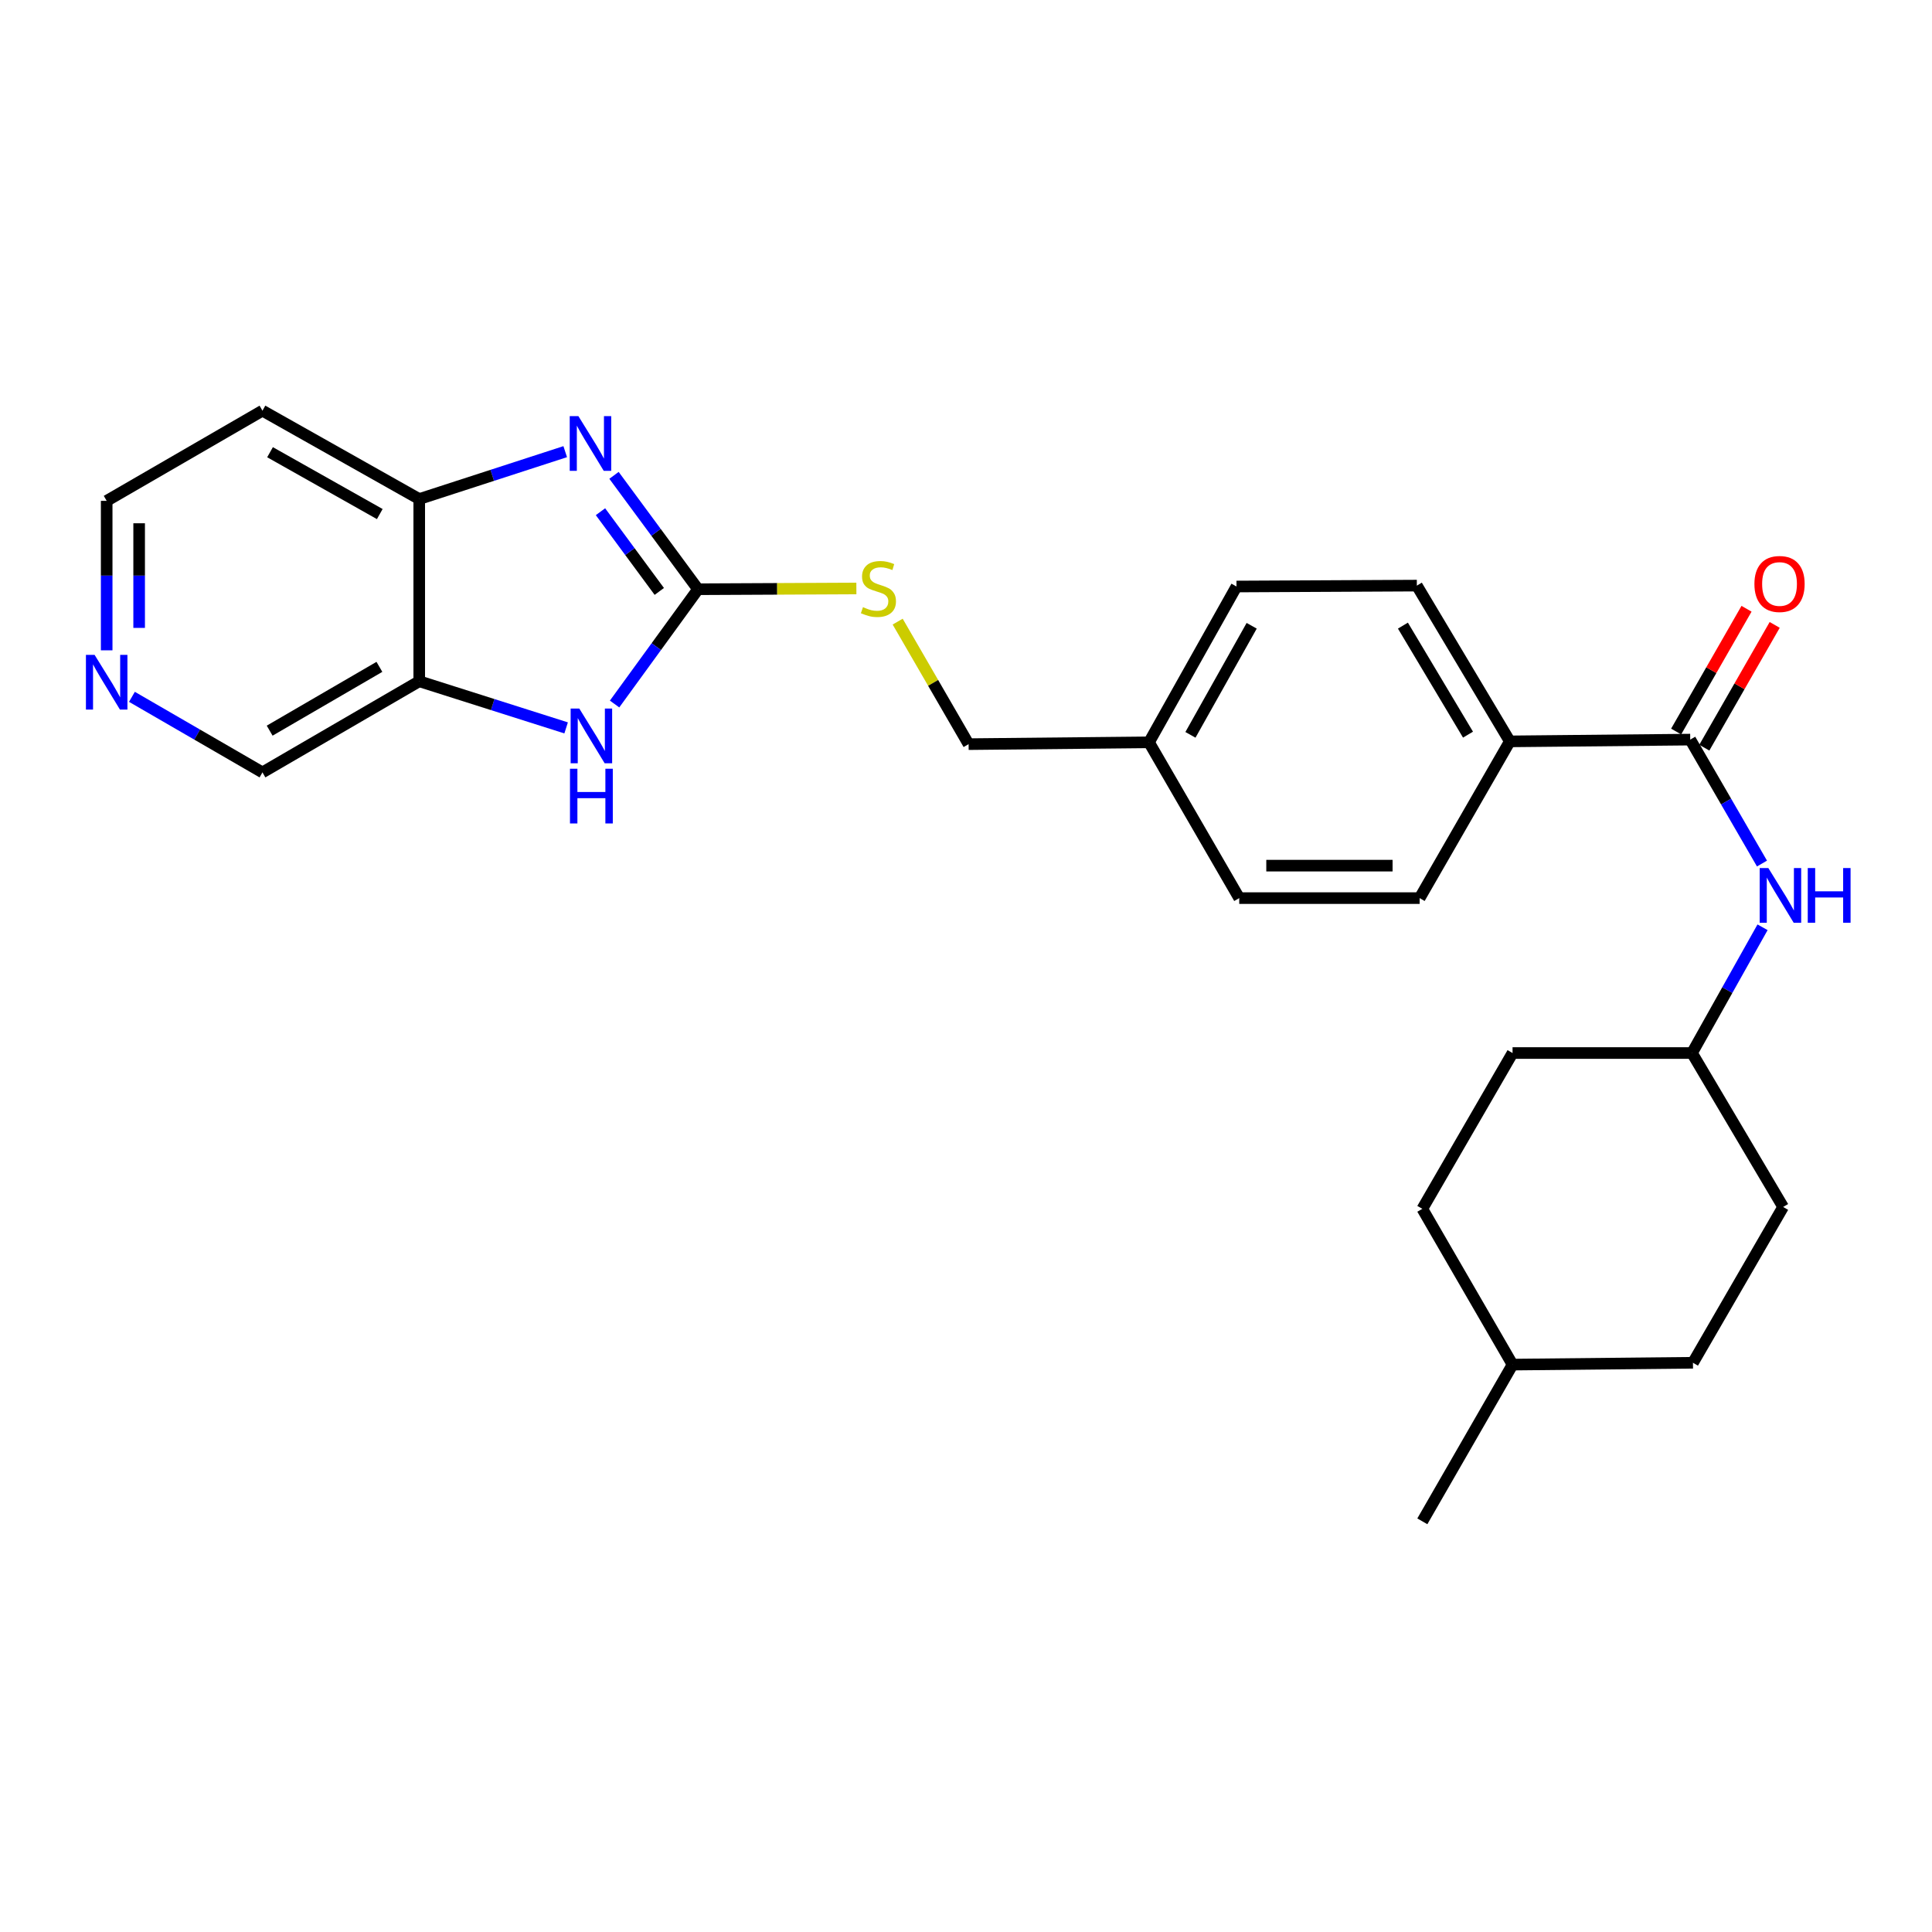 <?xml version='1.0' encoding='iso-8859-1'?>
<svg version='1.1' baseProfile='full'
              xmlns='http://www.w3.org/2000/svg'
                      xmlns:rdkit='http://www.rdkit.org/xml'
                      xmlns:xlink='http://www.w3.org/1999/xlink'
                  xml:space='preserve'
width='1000px' height='1000px' viewBox='0 0 1000 1000'>
<!-- END OF HEADER -->
<rect style='opacity:1.0;fill:#FFFFFF;stroke:none' width='1000' height='1000' x='0' y='0'> </rect>
<path class='bond-0' d='M 361.296,304.987 L 339.551,275.514' style='fill:none;fill-rule:evenodd;stroke:#000000;stroke-width:6px;stroke-linecap:butt;stroke-linejoin:miter;stroke-opacity:1' />
<path class='bond-0' d='M 339.551,275.514 L 317.805,246.04' style='fill:none;fill-rule:evenodd;stroke:#0000FF;stroke-width:6px;stroke-linecap:butt;stroke-linejoin:miter;stroke-opacity:1' />
<path class='bond-0' d='M 341.251,306.122 L 326.029,285.491' style='fill:none;fill-rule:evenodd;stroke:#000000;stroke-width:6px;stroke-linecap:butt;stroke-linejoin:miter;stroke-opacity:1' />
<path class='bond-0' d='M 326.029,285.491 L 310.807,264.859' style='fill:none;fill-rule:evenodd;stroke:#0000FF;stroke-width:6px;stroke-linecap:butt;stroke-linejoin:miter;stroke-opacity:1' />
<path class='bond-1' d='M 361.296,304.987 L 339.7,334.693' style='fill:none;fill-rule:evenodd;stroke:#000000;stroke-width:6px;stroke-linecap:butt;stroke-linejoin:miter;stroke-opacity:1' />
<path class='bond-1' d='M 339.7,334.693 L 318.104,364.398' style='fill:none;fill-rule:evenodd;stroke:#0000FF;stroke-width:6px;stroke-linecap:butt;stroke-linejoin:miter;stroke-opacity:1' />
<path class='bond-6' d='M 361.296,304.987 L 402.277,304.791' style='fill:none;fill-rule:evenodd;stroke:#000000;stroke-width:6px;stroke-linecap:butt;stroke-linejoin:miter;stroke-opacity:1' />
<path class='bond-6' d='M 402.277,304.791 L 443.257,304.594' style='fill:none;fill-rule:evenodd;stroke:#CCCC00;stroke-width:6px;stroke-linecap:butt;stroke-linejoin:miter;stroke-opacity:1' />
<path class='bond-4' d='M 292.558,233.778 L 254.777,246.039' style='fill:none;fill-rule:evenodd;stroke:#0000FF;stroke-width:6px;stroke-linecap:butt;stroke-linejoin:miter;stroke-opacity:1' />
<path class='bond-4' d='M 254.777,246.039 L 216.995,258.3' style='fill:none;fill-rule:evenodd;stroke:#000000;stroke-width:6px;stroke-linecap:butt;stroke-linejoin:miter;stroke-opacity:1' />
<path class='bond-3' d='M 293.027,376.754 L 255.011,364.686' style='fill:none;fill-rule:evenodd;stroke:#0000FF;stroke-width:6px;stroke-linecap:butt;stroke-linejoin:miter;stroke-opacity:1' />
<path class='bond-3' d='M 255.011,364.686 L 216.995,352.618' style='fill:none;fill-rule:evenodd;stroke:#000000;stroke-width:6px;stroke-linecap:butt;stroke-linejoin:miter;stroke-opacity:1' />
<path class='bond-2' d='M 874.861,382.819 L 781.486,383.734' style='fill:none;fill-rule:evenodd;stroke:#000000;stroke-width:6px;stroke-linecap:butt;stroke-linejoin:miter;stroke-opacity:1' />
<path class='bond-5' d='M 874.861,382.819 L 893.431,414.895' style='fill:none;fill-rule:evenodd;stroke:#000000;stroke-width:6px;stroke-linecap:butt;stroke-linejoin:miter;stroke-opacity:1' />
<path class='bond-5' d='M 893.431,414.895 L 912.002,446.971' style='fill:none;fill-rule:evenodd;stroke:#0000FF;stroke-width:6px;stroke-linecap:butt;stroke-linejoin:miter;stroke-opacity:1' />
<path class='bond-8' d='M 882.15,386.997 L 900.364,355.223' style='fill:none;fill-rule:evenodd;stroke:#000000;stroke-width:6px;stroke-linecap:butt;stroke-linejoin:miter;stroke-opacity:1' />
<path class='bond-8' d='M 900.364,355.223 L 918.578,323.449' style='fill:none;fill-rule:evenodd;stroke:#FF0000;stroke-width:6px;stroke-linecap:butt;stroke-linejoin:miter;stroke-opacity:1' />
<path class='bond-8' d='M 867.572,378.64 L 885.786,346.866' style='fill:none;fill-rule:evenodd;stroke:#000000;stroke-width:6px;stroke-linecap:butt;stroke-linejoin:miter;stroke-opacity:1' />
<path class='bond-8' d='M 885.786,346.866 L 904,315.092' style='fill:none;fill-rule:evenodd;stroke:#FF0000;stroke-width:6px;stroke-linecap:butt;stroke-linejoin:miter;stroke-opacity:1' />
<path class='bond-15' d='M 216.995,352.618 L 135.849,399.791' style='fill:none;fill-rule:evenodd;stroke:#000000;stroke-width:6px;stroke-linecap:butt;stroke-linejoin:miter;stroke-opacity:1' />
<path class='bond-15' d='M 196.378,345.166 L 139.576,378.187' style='fill:none;fill-rule:evenodd;stroke:#000000;stroke-width:6px;stroke-linecap:butt;stroke-linejoin:miter;stroke-opacity:1' />
<path class='bond-26' d='M 216.995,352.618 L 216.995,258.3' style='fill:none;fill-rule:evenodd;stroke:#000000;stroke-width:6px;stroke-linecap:butt;stroke-linejoin:miter;stroke-opacity:1' />
<path class='bond-13' d='M 216.995,258.3 L 135.849,212.564' style='fill:none;fill-rule:evenodd;stroke:#000000;stroke-width:6px;stroke-linecap:butt;stroke-linejoin:miter;stroke-opacity:1' />
<path class='bond-13' d='M 196.572,266.078 L 139.77,234.064' style='fill:none;fill-rule:evenodd;stroke:#000000;stroke-width:6px;stroke-linecap:butt;stroke-linejoin:miter;stroke-opacity:1' />
<path class='bond-12' d='M 912.292,479.959 L 894.034,512.502' style='fill:none;fill-rule:evenodd;stroke:#0000FF;stroke-width:6px;stroke-linecap:butt;stroke-linejoin:miter;stroke-opacity:1' />
<path class='bond-12' d='M 894.034,512.502 L 875.776,545.045' style='fill:none;fill-rule:evenodd;stroke:#000000;stroke-width:6px;stroke-linecap:butt;stroke-linejoin:miter;stroke-opacity:1' />
<path class='bond-14' d='M 464.634,321.748 L 482.992,353.46' style='fill:none;fill-rule:evenodd;stroke:#CCCC00;stroke-width:6px;stroke-linecap:butt;stroke-linejoin:miter;stroke-opacity:1' />
<path class='bond-14' d='M 482.992,353.46 L 501.35,385.171' style='fill:none;fill-rule:evenodd;stroke:#000000;stroke-width:6px;stroke-linecap:butt;stroke-linejoin:miter;stroke-opacity:1' />
<path class='bond-7' d='M 781.486,383.734 L 733.36,303.111' style='fill:none;fill-rule:evenodd;stroke:#000000;stroke-width:6px;stroke-linecap:butt;stroke-linejoin:miter;stroke-opacity:1' />
<path class='bond-7' d='M 759.838,380.253 L 726.15,323.817' style='fill:none;fill-rule:evenodd;stroke:#000000;stroke-width:6px;stroke-linecap:butt;stroke-linejoin:miter;stroke-opacity:1' />
<path class='bond-28' d='M 781.486,383.734 L 734.798,464.861' style='fill:none;fill-rule:evenodd;stroke:#000000;stroke-width:6px;stroke-linecap:butt;stroke-linejoin:miter;stroke-opacity:1' />
<path class='bond-9' d='M 68.287,360.678 L 102.068,380.235' style='fill:none;fill-rule:evenodd;stroke:#0000FF;stroke-width:6px;stroke-linecap:butt;stroke-linejoin:miter;stroke-opacity:1' />
<path class='bond-9' d='M 102.068,380.235 L 135.849,399.791' style='fill:none;fill-rule:evenodd;stroke:#000000;stroke-width:6px;stroke-linecap:butt;stroke-linejoin:miter;stroke-opacity:1' />
<path class='bond-27' d='M 55.217,336.606 L 55.217,297.924' style='fill:none;fill-rule:evenodd;stroke:#0000FF;stroke-width:6px;stroke-linecap:butt;stroke-linejoin:miter;stroke-opacity:1' />
<path class='bond-27' d='M 55.217,297.924 L 55.217,259.242' style='fill:none;fill-rule:evenodd;stroke:#000000;stroke-width:6px;stroke-linecap:butt;stroke-linejoin:miter;stroke-opacity:1' />
<path class='bond-27' d='M 72.021,325.001 L 72.021,297.924' style='fill:none;fill-rule:evenodd;stroke:#0000FF;stroke-width:6px;stroke-linecap:butt;stroke-linejoin:miter;stroke-opacity:1' />
<path class='bond-27' d='M 72.021,297.924 L 72.021,270.847' style='fill:none;fill-rule:evenodd;stroke:#000000;stroke-width:6px;stroke-linecap:butt;stroke-linejoin:miter;stroke-opacity:1' />
<path class='bond-10' d='M 733.36,303.111 L 640.004,303.578' style='fill:none;fill-rule:evenodd;stroke:#000000;stroke-width:6px;stroke-linecap:butt;stroke-linejoin:miter;stroke-opacity:1' />
<path class='bond-11' d='M 734.798,464.861 L 641.423,464.861' style='fill:none;fill-rule:evenodd;stroke:#000000;stroke-width:6px;stroke-linecap:butt;stroke-linejoin:miter;stroke-opacity:1' />
<path class='bond-11' d='M 720.792,448.056 L 655.429,448.056' style='fill:none;fill-rule:evenodd;stroke:#000000;stroke-width:6px;stroke-linecap:butt;stroke-linejoin:miter;stroke-opacity:1' />
<path class='bond-19' d='M 875.776,545.045 L 782.895,545.045' style='fill:none;fill-rule:evenodd;stroke:#000000;stroke-width:6px;stroke-linecap:butt;stroke-linejoin:miter;stroke-opacity:1' />
<path class='bond-20' d='M 875.776,545.045 L 922.949,624.725' style='fill:none;fill-rule:evenodd;stroke:#000000;stroke-width:6px;stroke-linecap:butt;stroke-linejoin:miter;stroke-opacity:1' />
<path class='bond-24' d='M 135.849,212.564 L 55.217,259.242' style='fill:none;fill-rule:evenodd;stroke:#000000;stroke-width:6px;stroke-linecap:butt;stroke-linejoin:miter;stroke-opacity:1' />
<path class='bond-16' d='M 501.35,385.171 L 594.726,384.228' style='fill:none;fill-rule:evenodd;stroke:#000000;stroke-width:6px;stroke-linecap:butt;stroke-linejoin:miter;stroke-opacity:1' />
<path class='bond-17' d='M 594.726,384.228 L 641.423,464.861' style='fill:none;fill-rule:evenodd;stroke:#000000;stroke-width:6px;stroke-linecap:butt;stroke-linejoin:miter;stroke-opacity:1' />
<path class='bond-18' d='M 594.726,384.228 L 640.004,303.578' style='fill:none;fill-rule:evenodd;stroke:#000000;stroke-width:6px;stroke-linecap:butt;stroke-linejoin:miter;stroke-opacity:1' />
<path class='bond-18' d='M 616.17,380.357 L 647.865,323.901' style='fill:none;fill-rule:evenodd;stroke:#000000;stroke-width:6px;stroke-linecap:butt;stroke-linejoin:miter;stroke-opacity:1' />
<path class='bond-22' d='M 782.895,545.045 L 736.198,625.686' style='fill:none;fill-rule:evenodd;stroke:#000000;stroke-width:6px;stroke-linecap:butt;stroke-linejoin:miter;stroke-opacity:1' />
<path class='bond-21' d='M 922.949,624.725 L 876.271,705.366' style='fill:none;fill-rule:evenodd;stroke:#000000;stroke-width:6px;stroke-linecap:butt;stroke-linejoin:miter;stroke-opacity:1' />
<path class='bond-23' d='M 876.271,705.366 L 782.895,706.318' style='fill:none;fill-rule:evenodd;stroke:#000000;stroke-width:6px;stroke-linecap:butt;stroke-linejoin:miter;stroke-opacity:1' />
<path class='bond-29' d='M 736.198,625.686 L 782.895,706.318' style='fill:none;fill-rule:evenodd;stroke:#000000;stroke-width:6px;stroke-linecap:butt;stroke-linejoin:miter;stroke-opacity:1' />
<path class='bond-25' d='M 782.895,706.318 L 736.198,787.436' style='fill:none;fill-rule:evenodd;stroke:#000000;stroke-width:6px;stroke-linecap:butt;stroke-linejoin:miter;stroke-opacity:1' />
<path  class='atom-1' d='M 299.368 215.376
L 308.648 230.376
Q 309.568 231.856, 311.048 234.536
Q 312.528 237.216, 312.608 237.376
L 312.608 215.376
L 316.368 215.376
L 316.368 243.696
L 312.488 243.696
L 302.528 227.296
Q 301.368 225.376, 300.128 223.176
Q 298.928 220.976, 298.568 220.296
L 298.568 243.696
L 294.888 243.696
L 294.888 215.376
L 299.368 215.376
' fill='#0000FF'/>
<path  class='atom-2' d='M 299.844 366.745
L 309.124 381.745
Q 310.044 383.225, 311.524 385.905
Q 313.004 388.585, 313.084 388.745
L 313.084 366.745
L 316.844 366.745
L 316.844 395.065
L 312.964 395.065
L 303.004 378.665
Q 301.844 376.745, 300.604 374.545
Q 299.404 372.345, 299.044 371.665
L 299.044 395.065
L 295.364 395.065
L 295.364 366.745
L 299.844 366.745
' fill='#0000FF'/>
<path  class='atom-2' d='M 295.024 397.897
L 298.864 397.897
L 298.864 409.937
L 313.344 409.937
L 313.344 397.897
L 317.184 397.897
L 317.184 426.217
L 313.344 426.217
L 313.344 413.137
L 298.864 413.137
L 298.864 426.217
L 295.024 426.217
L 295.024 397.897
' fill='#0000FF'/>
<path  class='atom-6' d='M 915.289 449.3
L 924.569 464.3
Q 925.489 465.78, 926.969 468.46
Q 928.449 471.14, 928.529 471.3
L 928.529 449.3
L 932.289 449.3
L 932.289 477.62
L 928.409 477.62
L 918.449 461.22
Q 917.289 459.3, 916.049 457.1
Q 914.849 454.9, 914.489 454.22
L 914.489 477.62
L 910.809 477.62
L 910.809 449.3
L 915.289 449.3
' fill='#0000FF'/>
<path  class='atom-6' d='M 935.689 449.3
L 939.529 449.3
L 939.529 461.34
L 954.009 461.34
L 954.009 449.3
L 957.849 449.3
L 957.849 477.62
L 954.009 477.62
L 954.009 464.54
L 939.529 464.54
L 939.529 477.62
L 935.689 477.62
L 935.689 449.3
' fill='#0000FF'/>
<path  class='atom-7' d='M 446.672 314.259
Q 446.992 314.379, 448.312 314.939
Q 449.632 315.499, 451.072 315.859
Q 452.552 316.179, 453.992 316.179
Q 456.672 316.179, 458.232 314.899
Q 459.792 313.579, 459.792 311.299
Q 459.792 309.739, 458.992 308.779
Q 458.232 307.819, 457.032 307.299
Q 455.832 306.779, 453.832 306.179
Q 451.312 305.419, 449.792 304.699
Q 448.312 303.979, 447.232 302.459
Q 446.192 300.939, 446.192 298.379
Q 446.192 294.819, 448.592 292.619
Q 451.032 290.419, 455.832 290.419
Q 459.112 290.419, 462.832 291.979
L 461.912 295.059
Q 458.512 293.659, 455.952 293.659
Q 453.192 293.659, 451.672 294.819
Q 450.152 295.939, 450.192 297.899
Q 450.192 299.419, 450.952 300.339
Q 451.752 301.259, 452.872 301.779
Q 454.032 302.299, 455.952 302.899
Q 458.512 303.699, 460.032 304.499
Q 461.552 305.299, 462.632 306.939
Q 463.752 308.539, 463.752 311.299
Q 463.752 315.219, 461.112 317.339
Q 458.512 319.419, 454.152 319.419
Q 451.632 319.419, 449.712 318.859
Q 447.832 318.339, 445.592 317.419
L 446.672 314.259
' fill='#CCCC00'/>
<path  class='atom-9' d='M 908.082 302.267
Q 908.082 295.467, 911.442 291.667
Q 914.802 287.867, 921.082 287.867
Q 927.362 287.867, 930.722 291.667
Q 934.082 295.467, 934.082 302.267
Q 934.082 309.147, 930.682 313.067
Q 927.282 316.947, 921.082 316.947
Q 914.842 316.947, 911.442 313.067
Q 908.082 309.187, 908.082 302.267
M 921.082 313.747
Q 925.402 313.747, 927.722 310.867
Q 930.082 307.947, 930.082 302.267
Q 930.082 296.707, 927.722 293.907
Q 925.402 291.067, 921.082 291.067
Q 916.762 291.067, 914.402 293.867
Q 912.082 296.667, 912.082 302.267
Q 912.082 307.987, 914.402 310.867
Q 916.762 313.747, 921.082 313.747
' fill='#FF0000'/>
<path  class='atom-10' d='M 48.957 338.953
L 58.237 353.953
Q 59.157 355.433, 60.637 358.113
Q 62.117 360.793, 62.197 360.953
L 62.197 338.953
L 65.957 338.953
L 65.957 367.273
L 62.077 367.273
L 52.117 350.873
Q 50.957 348.953, 49.717 346.753
Q 48.517 344.553, 48.157 343.873
L 48.157 367.273
L 44.477 367.273
L 44.477 338.953
L 48.957 338.953
' fill='#0000FF'/>
</svg>

